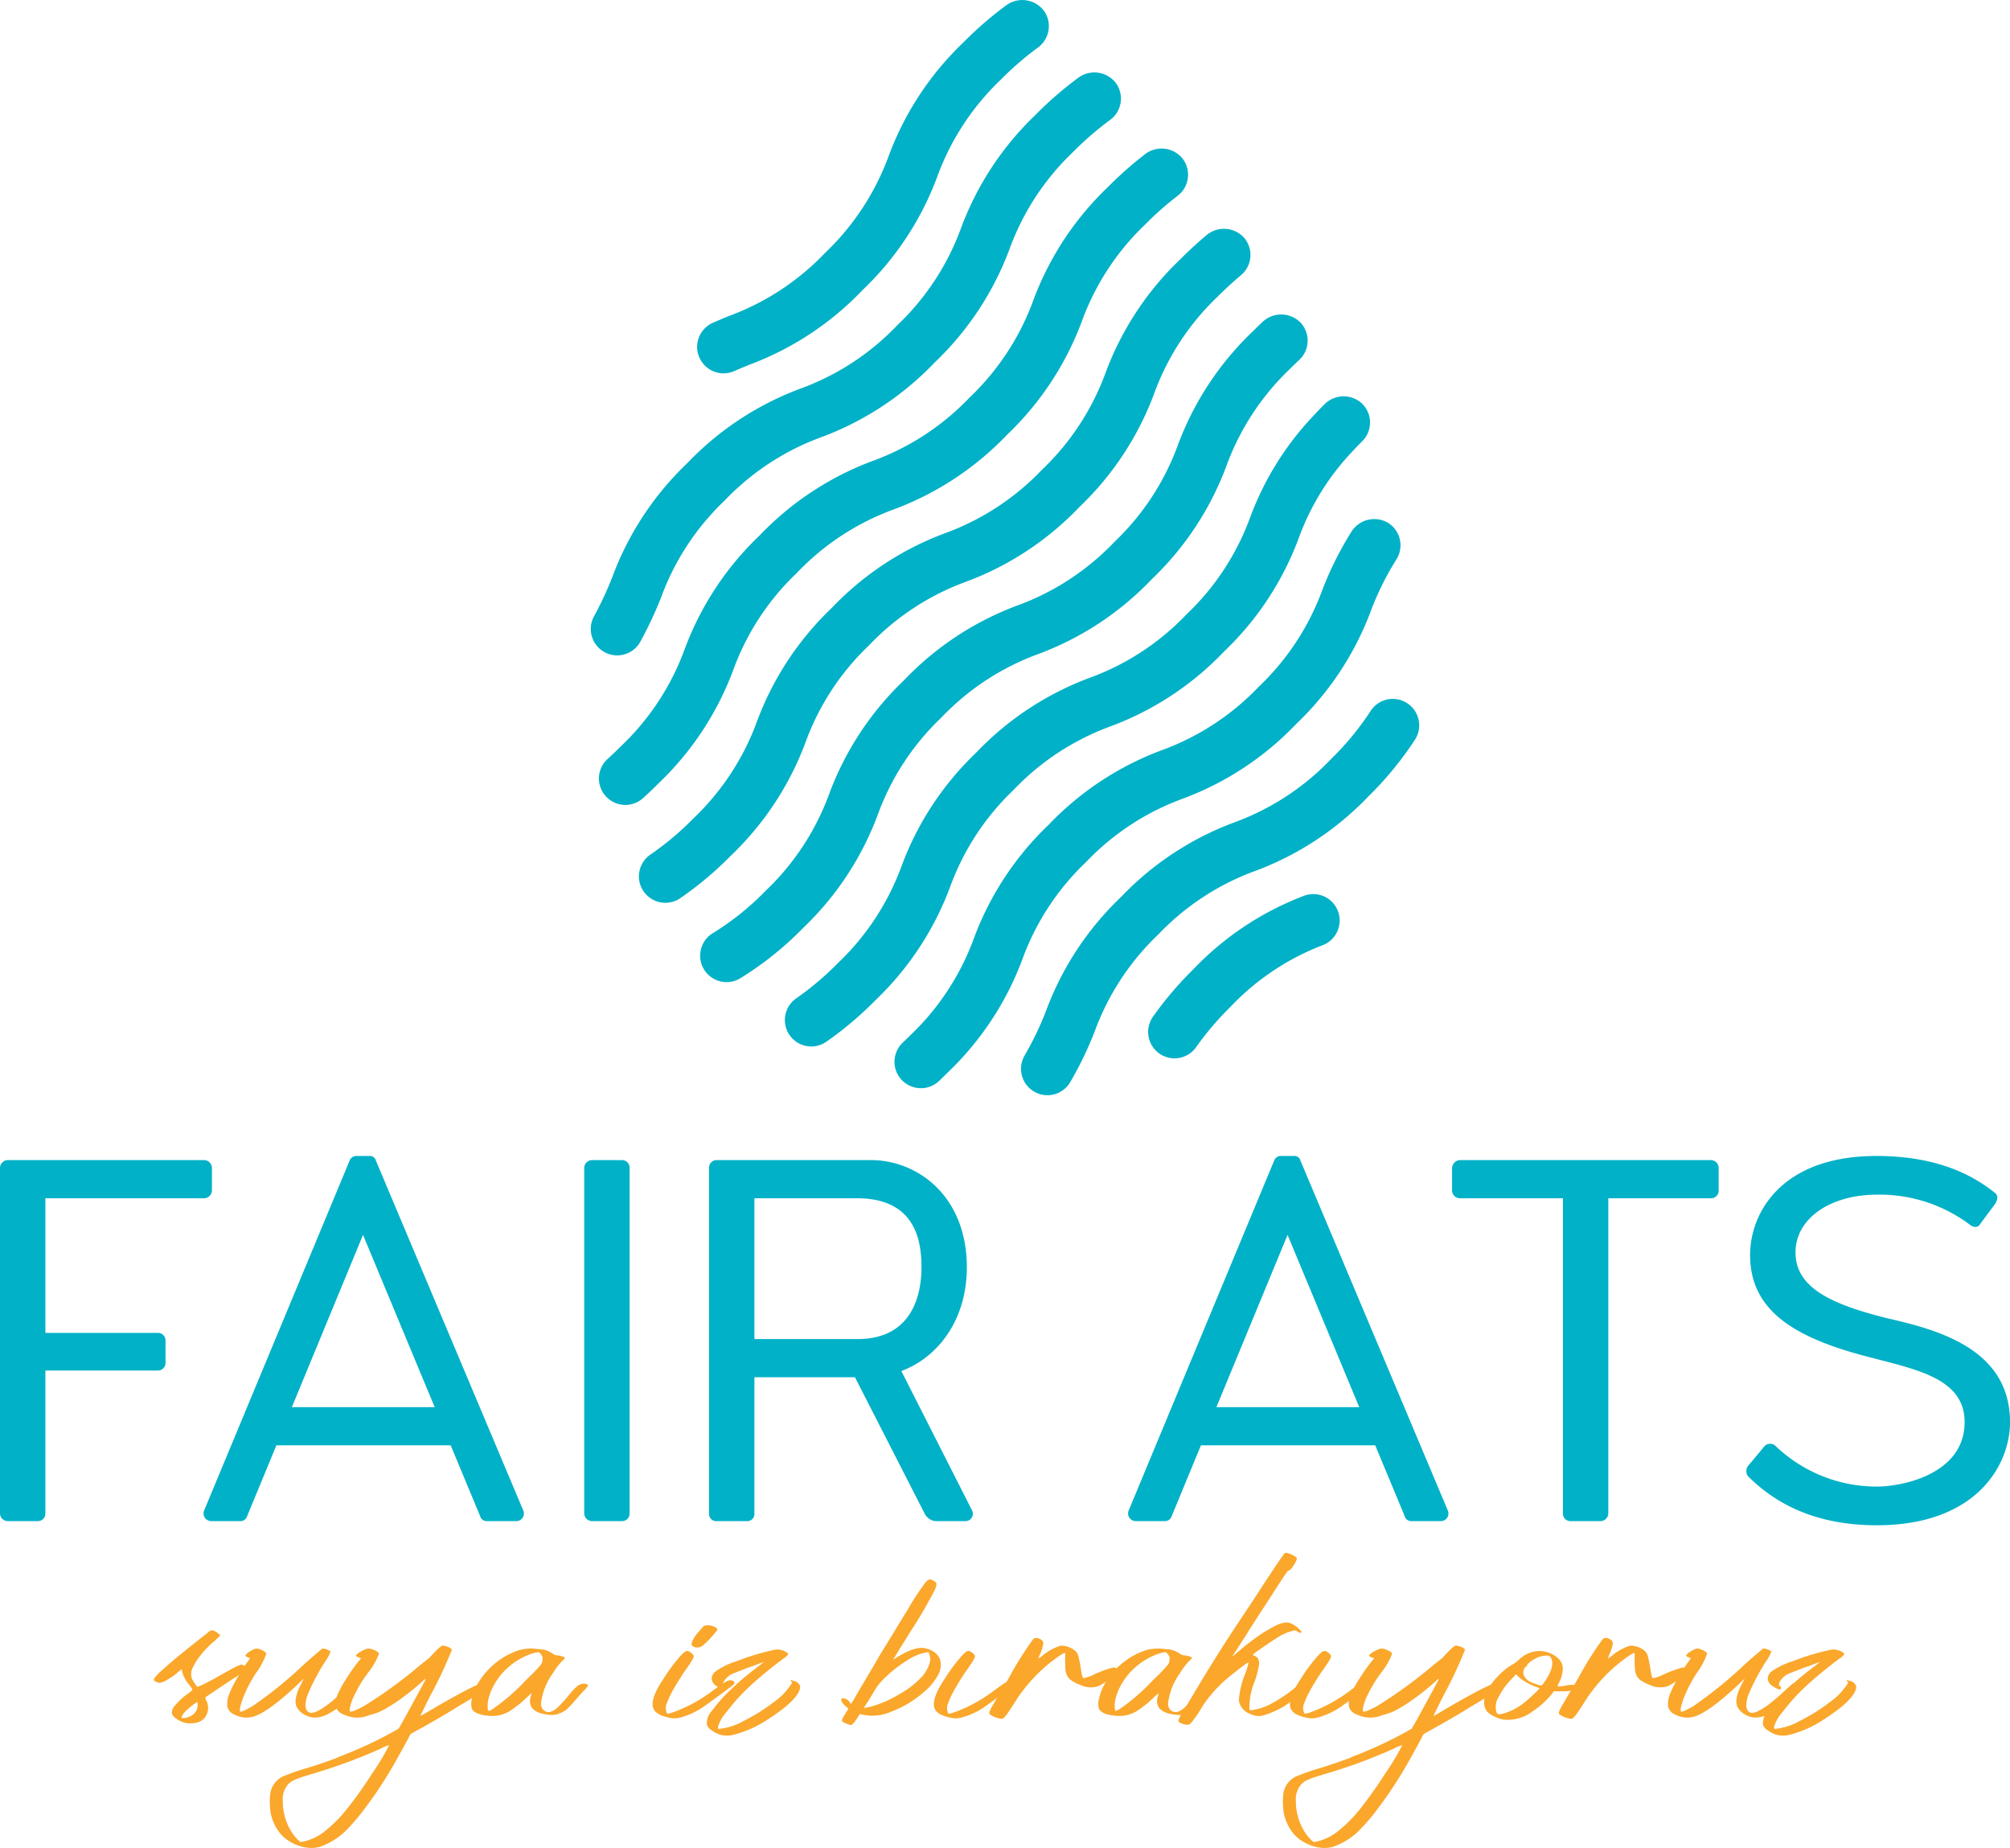 <svg xmlns="http://www.w3.org/2000/svg" width="240.155" height="220.747" viewBox="0 0 240.155 220.747"><g transform="translate(4546.451 -6800.77)"><g transform="translate(-4562 6764)"><path d="M0,0V2.711a.948.948,0,0,1-.924.924H-19.9v16.08H-6.47a.9.9,0,0,1,.924.863V23.35a.9.9,0,0,1-.924.863H-19.9V41.278a.9.9,0,0,1-.862.924H-24.4a.948.948,0,0,1-.924-.924V0A.948.948,0,0,1-24.4-.924H-.924A.948.948,0,0,1,0,0" transform="translate(40.87 176.272)" fill="#00b1c7"/><path d="M0,0-8.563-20.576-17.065,0ZM9.736,13.616H6.224a.8.8,0,0,1-.8-.616L1.911,4.561H-18.913l-3.511,8.5a.818.818,0,0,1-.8.553h-3.511a.917.917,0,0,1-.8-1.293l17.372-41.772a.851.851,0,0,1,.8-.553h1.6a.723.723,0,0,1,.739.553L10.6,12.384a.909.909,0,0,1-.861,1.232" transform="translate(67.485 204.858)" fill="#00b1c7"/><path d="M0,0V-41.278A.948.948,0,0,1,.924-42.2H4.559a.9.9,0,0,1,.863.924V0a.9.9,0,0,1-.863.924H.924A.948.948,0,0,1,0,0" transform="translate(85.352 217.55)" fill="#00b1c7"/><path d="M0,0C6.223,0,7.639-4.806,7.639-8.565c0-2.832-.493-8.255-7.7-8.255H-12.321V0ZM12.877,21.747H9.3a1.644,1.644,0,0,1-1.292-.924L-.308,4.559H-12.321V20.886a.842.842,0,0,1-.864.861H-16.82a.857.857,0,0,1-.924-.861V-20.455a.907.907,0,0,1,.924-.924H1.724c5.483.061,11.337,4.312,11.337,12.814,0,6.223-3.388,10.721-7.825,12.384l8.441,16.636a.879.879,0,0,1-.8,1.292" transform="translate(118.006 196.727)" fill="#00b1c7"/><path d="M0,0-8.563-20.576-17.065,0ZM9.736,13.616H6.223a.8.8,0,0,1-.8-.616L1.911,4.561H-18.913l-3.511,8.5a.818.818,0,0,1-.8.553h-3.511a.917.917,0,0,1-.8-1.293l17.372-41.772a.851.851,0,0,1,.8-.553h1.6a.723.723,0,0,1,.739.553L10.6,12.384a.909.909,0,0,1-.861,1.232" transform="translate(177.95 204.858)" fill="#00b1c7"/><path d="M0,0V2.65a.9.9,0,0,1-.863.924H-13.185V41.217a.947.947,0,0,1-.925.924h-3.635a.894.894,0,0,1-.862-.924V3.574H-30.928a.948.948,0,0,1-.926-.924V0a1,1,0,0,1,.926-.985H-.863A.953.953,0,0,1,0,0" transform="translate(220.895 176.333)" fill="#00b1c7"/><path d="M0,0A1.015,1.015,0,0,1,0-1.232L1.848-3.451A.951.951,0,0,1,3.2-3.7,17.478,17.478,0,0,0,15.4,1.232c3.019,0,10.474-1.479,10.474-7.7,0-5.112-5.483-6.222-11.15-7.7C5.73-16.451.245-19.654.245-26.43c0-5.053,3.759-11.829,15.1-11.829,7.516,0,11.706,2.464,14.109,4.373.492.37.369.863.061,1.355l-1.785,2.4c-.187.371-.679.493-1.171.124a18,18,0,0,0-11.09-3.635c-5.73,0-9.8,2.9-9.8,6.9,0,4.188,4.191,6.16,10.782,7.823C22-17.62,31.3-15.525,31.3-6.47c0,5.175-4.067,12.322-15.9,12.322C9.365,5.852,4.127,4.127,0,0" transform="translate(224.407 213.115)" fill="#00b1c7"/><path d="M0,0A36.067,36.067,0,0,0,8.943-13.591a30.322,30.322,0,0,1,7.574-11.54,30.306,30.306,0,0,1,11.546-7.576,36.077,36.077,0,0,0,13.586-8.942,36.077,36.077,0,0,0,8.944-13.592,30.329,30.329,0,0,1,7.576-11.543,37.983,37.983,0,0,1,3.855-3.405,3.162,3.162,0,0,0,.6-4.422,3.228,3.228,0,0,0-4.422-.6,44.212,44.212,0,0,0-4.5,3.969,36.077,36.077,0,0,0-8.944,13.592,30.319,30.319,0,0,1-7.576,11.542A30.332,30.332,0,0,1,25.64-38.534a36.068,36.068,0,0,0-13.585,8.941A36.082,36.082,0,0,0,3.113-16.006,30.3,30.3,0,0,1-4.463-4.462c-.543.545-1.089,1.064-1.621,1.544A3.14,3.14,0,0,0-7.118-.736a3.138,3.138,0,0,0,.812,2.275,3.154,3.154,0,0,0,2.34,1.039,3.148,3.148,0,0,0,2.115-.815C-1.24,1.211-.618.618,0,0" transform="translate(94.233 130.343)" fill="#00b1c7"/><path d="M0,0A30.293,30.293,0,0,1,7.575-11.541a30.316,30.316,0,0,1,11.544-7.577,36.032,36.032,0,0,0,13.587-8.941A36.073,36.073,0,0,0,41.651-41.65a30.319,30.319,0,0,1,7.576-11.545c.947-.945,1.881-1.8,2.777-2.547a3.159,3.159,0,0,0,.409-4.443,3.244,3.244,0,0,0-4.443-.41c-1.047.871-2.125,1.859-3.205,2.938a36.1,36.1,0,0,0-8.943,13.59,30.311,30.311,0,0,1-7.577,11.546A30.353,30.353,0,0,1,16.7-24.945,36.015,36.015,0,0,0,3.114-16,36.074,36.074,0,0,0-5.829-2.416,30.312,30.312,0,0,1-13.4,9.127a34.922,34.922,0,0,1-5.133,4.323,3.135,3.135,0,0,0-1.331,2.014,3.129,3.129,0,0,0,.483,2.366,3.15,3.15,0,0,0,2.616,1.39A3.133,3.133,0,0,0-15,18.679a41.273,41.273,0,0,0,6.062-5.09A36.076,36.076,0,0,0,0,0" transform="translate(111.812 125.391)" fill="#00b1c7"/><path d="M0,0A3.157,3.157,0,0,0,1.546.407,3.162,3.162,0,0,0,4.3-1.2,46.877,46.877,0,0,0,6.8-6.534a30.314,30.314,0,0,1,7.574-11.544,30.335,30.335,0,0,1,11.545-7.575A36.066,36.066,0,0,0,39.5-34.6a36.091,36.091,0,0,0,8.944-13.588A30.282,30.282,0,0,1,56.023-59.73a36.54,36.54,0,0,1,4.408-3.817,3.159,3.159,0,0,0,.707-4.406,3.24,3.24,0,0,0-4.406-.707,42.735,42.735,0,0,0-5.171,4.469A36.054,36.054,0,0,0,42.617-50.6,30.311,30.311,0,0,1,35.04-39.057,30.306,30.306,0,0,1,23.5-31.482,36.084,36.084,0,0,0,9.908-22.54,36.068,36.068,0,0,0,.962-8.94,41.176,41.176,0,0,1-1.2-4.3,3.161,3.161,0,0,0,0,0" transform="translate(87.743 114.652)" fill="#00b1c7"/><path d="M0,0A3.142,3.142,0,0,0,1.262-.264C1.832-.513,2.4-.748,3.02-1.006A36.082,36.082,0,0,0,16.606-9.947,36.073,36.073,0,0,0,25.55-23.538a30.328,30.328,0,0,1,7.576-11.544,36.526,36.526,0,0,1,4.434-3.835,3.159,3.159,0,0,0,.711-4.4,3.243,3.243,0,0,0-4.406-.71,42.6,42.6,0,0,0-5.2,4.488,36.059,36.059,0,0,0-8.943,13.589,30.347,30.347,0,0,1-7.577,11.546A30.314,30.314,0,0,1,.6-6.834c-.619.256-1.238.515-1.863.788A3.136,3.136,0,0,0-2.939-4.307a3.129,3.129,0,0,0,.047,2.414A3.156,3.156,0,0,0,0,0" transform="translate(102.001 81.367)" fill="#00b1c7"/><path d="M0,0A30.313,30.313,0,0,1,11.546-7.576a36.077,36.077,0,0,0,13.586-8.942,36.053,36.053,0,0,0,8.943-13.59,34.463,34.463,0,0,1,3-6.028,3.159,3.159,0,0,0-.926-4.365,3.23,3.23,0,0,0-4.365.926,40.152,40.152,0,0,0-3.538,7.053A30.319,30.319,0,0,1,20.67-20.98,30.314,30.314,0,0,1,9.127-13.4,36.058,36.058,0,0,0-4.462-4.462,36.063,36.063,0,0,0-13.4,9.126a30.317,30.317,0,0,1-7.576,11.543q-.464.465-.912.888a3.137,3.137,0,0,0-.985,2.2,3.136,3.136,0,0,0,.862,2.257A3.172,3.172,0,0,0-19.722,27a3.139,3.139,0,0,0,2.168-.863q.51-.483,1.037-1.01A36.084,36.084,0,0,0-7.574,11.543,30.28,30.28,0,0,1,0,0" transform="translate(145.298 139.76)" fill="#00b1c7"/><path d="M0,0A3.132,3.132,0,0,0-1.384-1.979a3.149,3.149,0,0,0-1.693-.5A3.147,3.147,0,0,0-5.741-1.016a33.813,33.813,0,0,1-4.694,5.7,30.333,30.333,0,0,1-11.543,7.575A36.059,36.059,0,0,0-35.566,21.2,36.066,36.066,0,0,0-44.51,34.79a37.451,37.451,0,0,1-2.537,5.289,3.16,3.16,0,0,0,1.075,4.331,3.169,3.169,0,0,0,1.626.452,3.136,3.136,0,0,0,2.706-1.527A43.077,43.077,0,0,0-38.68,37.2,30.319,30.319,0,0,1-31.1,25.662a30.317,30.317,0,0,1,11.549-7.578A36.081,36.081,0,0,0-5.973,9.145,40.11,40.11,0,0,0-.421,2.378,3.131,3.131,0,0,0,0,0" transform="translate(185.04 122.735)" fill="#00b1c7"/><path d="M0,0A3.147,3.147,0,0,0-1.212.242,35.889,35.889,0,0,0-14.354,9a41.853,41.853,0,0,0-4.815,5.66,3.16,3.16,0,0,0,.785,4.393,3.139,3.139,0,0,0,1.8.567,3.158,3.158,0,0,0,2.591-1.351,35.7,35.7,0,0,1,4.1-4.807,29.827,29.827,0,0,1,11.1-7.393,3.159,3.159,0,0,0,1.7-4.125A3.147,3.147,0,0,0,0,0" transform="translate(172.464 143.573)" fill="#00b1c7"/><path d="M0,0A30.328,30.328,0,0,1,11.544-7.575a36.076,36.076,0,0,0,13.589-8.943,36.076,36.076,0,0,0,8.943-13.589A29.794,29.794,0,0,1,40.354-40.3q.6-.657,1.3-1.352a3.131,3.131,0,0,0,.925-2.23,3.133,3.133,0,0,0-.923-2.231,3.233,3.233,0,0,0-4.462,0q-.792.79-1.481,1.539a35.59,35.59,0,0,0-7.464,12.05A30.289,30.289,0,0,1,20.67-20.98,30.3,30.3,0,0,1,9.127-13.4,36.081,36.081,0,0,0-4.462-4.462,36.074,36.074,0,0,0-13.4,9.126a30.309,30.309,0,0,1-7.575,11.543,35.3,35.3,0,0,1-4.987,4.225,3.157,3.157,0,0,0-.822,4.386,3.155,3.155,0,0,0,2.606,1.372A3.136,3.136,0,0,0-22.4,30.1a41.4,41.4,0,0,0,5.885-4.969A36.068,36.068,0,0,0-7.574,11.542,30.317,30.317,0,0,1,0,0" transform="translate(136.66 131.122)" fill="#00b1c7"/><path d="M0,0A30.3,30.3,0,0,1,7.575-11.543a30.313,30.313,0,0,1,11.546-7.576,36.07,36.07,0,0,0,13.586-8.942,36.08,36.08,0,0,0,8.945-13.592,30.312,30.312,0,0,1,7.576-11.542c.378-.378.746-.734,1.107-1.072a3.134,3.134,0,0,0,1-2.2,3.133,3.133,0,0,0-.85-2.26,3.243,3.243,0,0,0-4.458-.147q-.615.574-1.258,1.216a36.091,36.091,0,0,0-8.944,13.59,30.314,30.314,0,0,1-7.577,11.545A30.335,30.335,0,0,1,16.7-24.946,36.045,36.045,0,0,0,3.114-16,36.084,36.084,0,0,0-5.829-2.417,30.28,30.28,0,0,1-13.4,9.126a32.482,32.482,0,0,1-6.31,5.072,3.135,3.135,0,0,0-1.439,1.939,3.132,3.132,0,0,0,.353,2.388A3.171,3.171,0,0,0-18.09,20.06a3.155,3.155,0,0,0,1.619-.448,39.209,39.209,0,0,0,7.53-6.024A36.066,36.066,0,0,0,0,0" transform="translate(120.448 134.029)" fill="#00b1c7"/><path d="M0,0A1.634,1.634,0,0,0,.872-.775a1.778,1.778,0,0,0,.1-1A9.758,9.758,0,0,0-.418-.678Q-.9-.193-.9.063c0,.066.01.1.033.1h.29A1.678,1.678,0,0,0,0,0M6.683-5.488a.064.064,0,0,1-.017.048l-.048.049a.206.206,0,0,1-.081.048.778.778,0,0,0-.145.081c-.064.044-.135.086-.209.128s-.178.11-.306.195-.271.173-.42.259Q1.9-2.324,1.906-2.292a1.848,1.848,0,0,0,.161.42A1.937,1.937,0,0,1,2.147-.42,1.691,1.691,0,0,1,1.1.646,2.615,2.615,0,0,1,.26.792,2.675,2.675,0,0,1-.58.709,3.084,3.084,0,0,1-1.564.226a1.211,1.211,0,0,1-.5-.581,1.159,1.159,0,0,1,.354-.969A8.017,8.017,0,0,1-.032-2.841c.281-.216.42-.344.42-.387a3.274,3.274,0,0,0-.451-.645A4.151,4.151,0,0,1-.838-5.326L-.9-5.682l-.29.225a1.612,1.612,0,0,0-.323.292,10.562,10.562,0,0,1-1.1.743,2.454,2.454,0,0,1-.937.386,1.126,1.126,0,0,1-.372-.129.758.758,0,0,1-.306-.194c-.042-.106.118-.355.485-.741q.29-.291,1.776-1.583,1.548-1.288,4.1-3.291a1.606,1.606,0,0,1,.515-.357,1.407,1.407,0,0,1,.84.42l.226.163-.1.129a12.753,12.753,0,0,1-.969.9A11.428,11.428,0,0,0,1.292-7.264,6.979,6.979,0,0,0,.323-5.649a1.7,1.7,0,0,0,0,1.13c.021.044.065.118.131.225s.133.222.209.34a2.551,2.551,0,0,0,.209.29c.065.076.1.114.1.114.021,0,.241-.1.671-.292.174-.086.393-.2.663-.338s.539-.285.807-.436.548-.307.84-.469.549-.306.774-.435.431-.243.613-.34a3.485,3.485,0,0,1,.371-.177L6.1-6.2a.485.485,0,0,1,.515.178.477.477,0,0,1,.065.532" transform="translate(38.162 241.836)" fill="#faa72b"/><path d="M0,0A2.884,2.884,0,0,1-1.421-.614a2.461,2.461,0,0,1-.548-.678,1.783,1.783,0,0,1-.081-.984,4.9,4.9,0,0,1,.566-1.6l.386-.775L-1.775-4Q-5.329-.647-7.133-.1a3.053,3.053,0,0,1-2.26-.258,1.387,1.387,0,0,1-.824-.871,2.912,2.912,0,0,1,.211-1.584,13.206,13.206,0,0,1,.967-1.935,19.987,19.987,0,0,1,1.358-2.1l.16-.226-.226-.1a1.47,1.47,0,0,1-.306-.163c-.055-.042-.006-.139.144-.289a2.284,2.284,0,0,1,.645-.42,1.3,1.3,0,0,1,.549-.194,1.459,1.459,0,0,1,.549.162c.389.171.583.334.583.484A8.95,8.95,0,0,1-6.778-5.36a15.64,15.64,0,0,0-1.647,3.2Q-8.876-.84-8.684-.711q.162.1,1.454-.646A49.417,49.417,0,0,0-1.129-6.3Q-.2-7.134.452-7.684L1.1-8.232h.226a1.967,1.967,0,0,1,.468.162.826.826,0,0,1,.306.192,4.46,4.46,0,0,1-.612,1.132A26.557,26.557,0,0,0-.549-2.938,3.889,3.889,0,0,0-.887-1.6a1.158,1.158,0,0,0,.178.79.712.712,0,0,0,.483.259A1.875,1.875,0,0,0,.532-.775a6.352,6.352,0,0,0,.905-.534c.29-.2.619-.456.984-.758s.661-.559.889-.774.483-.452.775-.709.445-.4.466-.421a.46.46,0,0,1,.517-.065c.15.065.226.141.226.226A2.645,2.645,0,0,1,4.31-2.227,10.119,10.119,0,0,1,2.05-.566,3.432,3.432,0,0,1,0,0" transform="translate(52.946 241.934)" fill="#faa72b"/><path d="M0,0A28.718,28.718,0,0,0,2.035-3.388a5.094,5.094,0,0,0-1,.418A63.609,63.609,0,0,1-6.875-.032c-.581.171-1.039.313-1.372.42S-8.866.6-9.1.694a3.219,3.219,0,0,0-.549.275,2.21,2.21,0,0,0-.355.291,2.649,2.649,0,0,0-.677,2A6.822,6.822,0,0,0-9.554,7.1a5.5,5.5,0,0,0,.6.741c.225.236.382.355.468.355.085-.021.237-.053.452-.1a6.251,6.251,0,0,0,2.4-1.212A16.12,16.12,0,0,0-3.016,4.245,49.426,49.426,0,0,0,0,0M1.389-7.618a6.926,6.926,0,0,1-1.71.646A4.821,4.821,0,0,1-.9-6.778a3.663,3.663,0,0,1-2.485-.258,1.458,1.458,0,0,1-.937-.871A2.672,2.672,0,0,1-4.1-9.49a13.512,13.512,0,0,1,1.083-1.936,20.2,20.2,0,0,1,1.5-2.1l.192-.226-.257-.1a1.379,1.379,0,0,1-.338-.163c-.055-.042,0-.139.178-.289a2.661,2.661,0,0,1,.709-.42,1.49,1.49,0,0,1,.6-.194,1.983,1.983,0,0,1,.629.162c.41.171.614.334.614.484A8.7,8.7,0,0,1-.483-12.04,15.9,15.9,0,0,0-2.356-8.845Q-2.84-7.52-2.613-7.392q.193.1,1.612-.646A54.193,54.193,0,0,0,5.78-12.976c.3-.236.646-.506,1.032-.808q1.323-1.482,1.615-1.484a1.779,1.779,0,0,1,.692.177c.27.119.4.233.4.34a52.111,52.111,0,0,1-2.55,5.423Q5.746-6.909,5.763-6.875t1.7-.969q3.261-1.9,4.9-2.647a6.506,6.506,0,0,1,1.358-.515.985.985,0,0,1,.386.129c.173.086.264.15.274.194s-.063.129-.225.257-.463.334-.9.613-1.011.631-1.712,1.049-1.6.964-2.693,1.631Q7-6.036,5.165-5.034l-.58.323L4.262-4.1Q3.875-3.355,3.2-2.162A50.47,50.47,0,0,1-1.032,4.391a23.8,23.8,0,0,1-1.807,2.13A8.3,8.3,0,0,1-6.3,8.781,3.943,3.943,0,0,1-8.1,8.813a5.3,5.3,0,0,1-2.661-1.389,5.5,5.5,0,0,1-1.372-2.742c-.022-.152-.045-.35-.066-.6s-.032-.49-.032-.727.011-.468.032-.694a4.965,4.965,0,0,1,.066-.5A2.736,2.736,0,0,1-10.651.355a28.835,28.835,0,0,1,2.872-1q2.068-.646,3.068-1.032c.063-.021.183-.066.354-.129A1.927,1.927,0,0,0-4-1.969,50.562,50.562,0,0,0,2.552-5l.612-.354.389-.678c.344-.6.57-1.011.677-1.229.171-.3.355-.633.549-1q1.611-2.935,1.613-3c0-.063-.129.023-.387.26A25.543,25.543,0,0,1,3.633-9.07,18.639,18.639,0,0,1,1.389-7.618" transform="translate(60.016 248.614)" fill="#faa72b"/><path d="M0,0A24.046,24.046,0,0,0,4-3.453c.517-.5.876-.851,1.081-1.066s.388-.414.549-.6A1.881,1.881,0,0,0,5.923-5.5,1.364,1.364,0,0,0,6-5.811a.824.824,0,0,0-.194-.807l-.226-.225-.257.031a5.358,5.358,0,0,0-.969.292A8.036,8.036,0,0,0,3.2-5.955a6.867,6.867,0,0,0-1.034.726A7.627,7.627,0,0,0,.5-3.373,6.975,6.975,0,0,0-.452-1.2a3.467,3.467,0,0,0-.082.9c.011.323.059.485.146.485A2.842,2.842,0,0,0,0,0M11.4-2.97c.107.044.031.215-.226.517l-.195.194c-.194.192-.42.442-.677.741s-.462.539-.614.712-.334.365-.549.58a2.882,2.882,0,0,1-.612.484,4.2,4.2,0,0,1-.678.291,2.3,2.3,0,0,1-.823.112A5.133,5.133,0,0,1,6.035.517,2.366,2.366,0,0,1,4.777-.16a1.524,1.524,0,0,1-.194-1.261c.065-.257.107-.42.128-.483s-.16.087-.548.452A13.185,13.185,0,0,1,2.356.032,3.979,3.979,0,0,1-.26.775Q-2.1.645-2.421-.1A2.283,2.283,0,0,1-2.39-1.355,6.356,6.356,0,0,1-1.775-2.97a9.091,9.091,0,0,1,2.9-3.1A8.593,8.593,0,0,1,3.291-7.1a5.887,5.887,0,0,1,2.277-.1,3.031,3.031,0,0,1,1.824.646,1.066,1.066,0,0,0,.418.1,2.446,2.446,0,0,1,.6.129c.183.063.274.122.274.177s-.108.177-.323.372a7.823,7.823,0,0,0-1.1,1.452A7.671,7.671,0,0,0,5.843-.743,1.048,1.048,0,0,0,6.1.032a.913.913,0,0,0,.469.274.882.882,0,0,0,.5-.048A2.106,2.106,0,0,0,7.6-.049a4.392,4.392,0,0,0,.532-.483q.259-.276.534-.583c.182-.2.359-.413.532-.629s.34-.407.5-.58a5.554,5.554,0,0,1,.469-.452A.887.887,0,0,1,10.588-3a.955.955,0,0,1,.807.032" transform="translate(74.349 240.965)" fill="#faa72b"/><path d="M0,0C-.279-.087-.418-.226-.418-.42A3.155,3.155,0,0,1,.388-1.775a7.038,7.038,0,0,1,.661-.76.915.915,0,0,1,.469-.08,1.786,1.786,0,0,1,1.1.354c.066.066.066.152,0,.26a8.559,8.559,0,0,1-.677.806,7.512,7.512,0,0,1-.84.84A1.193,1.193,0,0,1,.291.032,2.031,2.031,0,0,1,0,0M-3.033,8.425q-1.584-.324-1.9-1.033-.552-1.1,1.226-3.713A18.318,18.318,0,0,1-2.033,1.387,6.921,6.921,0,0,1-1.275.58.62.62,0,0,1-.806.452c.042.021.118.063.226.128A1.414,1.414,0,0,1-.274.838c.1.11.135.194.114.26a.521.521,0,0,1-.066.226c-.042.086-.1.194-.177.322s-.15.247-.226.355-.177.258-.306.452a5.519,5.519,0,0,1-.355.483q-.841,1.291-1.163,1.873a12.316,12.316,0,0,0-.935,1.937,1.452,1.452,0,0,0,0,1.064c.042.087.091.131.144.131a4.025,4.025,0,0,0,.6-.162A17.906,17.906,0,0,0,2.1,5.2c.583-.431.99-.722,1.227-.872a4.715,4.715,0,0,1,.662-.354A.912.912,0,0,1,4.519,4c.15.087.216.173.2.258a.42.42,0,0,1-.1.194q-.1.1-1.518,1.146T1.163,7A8.793,8.793,0,0,1-1.872,8.425a2.645,2.645,0,0,1-1.161,0" transform="translate(98.588 233.541)" fill="#faa72b"/><path d="M0,0A3.808,3.808,0,0,1-1.049-.532a1.409,1.409,0,0,1-.566-.661,2.154,2.154,0,0,1,.581-1.646A18.409,18.409,0,0,1,.935-5.1,33.874,33.874,0,0,1,4.614-8.23l.034-.032H4.68L4.711-8.3l.066-.063.452-.355-.066.032H5.132a.891.891,0,0,1-.243.1q-.21.063-.581.209c-.247.1-.479.177-.694.243q-1.969.741-2.356.935a2.37,2.37,0,0,0-.84.808,1.239,1.239,0,0,0-.095.258.483.483,0,0,0-.017.209c.011.055.028.082.049.082a.16.16,0,0,1,.08.032.231.231,0,0,1,.08.1.266.266,0,0,1,.034.1q0,.45-.937-.162A1.2,1.2,0,0,1-1.034-6.6a1.12,1.12,0,0,1,.4-.935A9.114,9.114,0,0,1,2-8.811,28.426,28.426,0,0,1,6.229-10.1a2,2,0,0,1,1.744.292c.107.084.139.166.1.24a2.649,2.649,0,0,1-.549.469A49.385,49.385,0,0,0,3.5-5.792,23.647,23.647,0,0,0,.775-2.776,4.563,4.563,0,0,0-.291-.935a.561.561,0,0,0,.017.194c.01.021.048.032.111.032a7.332,7.332,0,0,0,2.922-.935,21.481,21.481,0,0,0,3.55-2.213A7.66,7.66,0,0,0,8.425-6l.16-.258-.129-.1c-.129-.173-.053-.205.226-.1a1.082,1.082,0,0,1,.808.549.792.792,0,0,1,0,.452Q9.07-4.065,6-2.064A13.831,13.831,0,0,1,1.581,0,3.2,3.2,0,0,1,0,0" transform="translate(101.623 243.998)" fill="#faa72b"/><path d="M0,0A4.852,4.852,0,0,0,.68-1.26a1.725,1.725,0,0,0,0-1.227L.614-2.712l-.257.031a6.259,6.259,0,0,0-2.39,1A15.147,15.147,0,0,0-4.906.644a5.538,5.538,0,0,0-.935,1.228c-.238.387-.506.828-.808,1.324A8.013,8.013,0,0,0-7.1,3.9c0,.066.27.032.808-.1A13.549,13.549,0,0,0-2.776,2.242,10.307,10.307,0,0,0,0,0M1.969-1.841A2.467,2.467,0,0,1,1.744,0,6.733,6.733,0,0,1,.065,2.033,12.728,12.728,0,0,1-3.873,4.405a5.527,5.527,0,0,1-3.454.34,2.468,2.468,0,0,0-.289-.065Q-8.423,6-8.682,6a1.672,1.672,0,0,1-.355-.1c-.43-.15-.667-.291-.711-.42-.042-.086.129-.43.517-1.032l.258-.388-.323-.29q-.741-.676-.452-.937a.344.344,0,0,1,.291,0,1.057,1.057,0,0,1,.646.452c.064.131.108.194.129.194a4.954,4.954,0,0,0,.452-.709q.516-.906,1.84-3.133.484-.8,1.193-2.033.681-1.095,2.778-4.551c.386-.6.688-1.1.9-1.486.258-.428.532-.859.824-1.289s.548-.8.774-1.1a2.16,2.16,0,0,1,.467-.517c.173-.108.42-.053.743.16.173.11.259.228.259.357a1.966,1.966,0,0,1-.194.646,53.431,53.431,0,0,1-2.809,4.84Q-2.9-3.036-3.614-1.841c-.023.021-.01.021.032,0l.065-.031Q-1.066-3.487.228-3.164a2.736,2.736,0,0,1,1.355.709,2.123,2.123,0,0,1,.386.614" transform="translate(125.896 236.834)" fill="#faa72b"/><path d="M0,0Q-1.582-.323-1.9-1.032q-.55-1.1,1.226-3.713A18.233,18.233,0,0,1,1-7.038a6.993,6.993,0,0,1,.757-.806.617.617,0,0,1,.469-.129c.042.021.118.064.226.129a1.385,1.385,0,0,1,.306.257c.1.11.135.195.114.26a.507.507,0,0,1-.066.226c-.042.087-.1.194-.177.323s-.15.247-.226.355-.177.257-.306.451a5.617,5.617,0,0,1-.354.484C1.182-4.627.8-4,.58-3.616A12.366,12.366,0,0,0-.355-1.678a1.452,1.452,0,0,0,0,1.064c.043.086.091.131.144.131a3.925,3.925,0,0,0,.6-.163A17.9,17.9,0,0,0,5.132-3.228q.873-.645,1.226-.871a4.64,4.64,0,0,1,.663-.355.914.914,0,0,1,.532.032c.15.086.215.173.194.257a.406.406,0,0,1-.1.194q-.1.1-1.518,1.147T4.2-1.421A8.793,8.793,0,0,1,1.161,0,2.615,2.615,0,0,1,0,0" transform="translate(129.158 241.965)" fill="#faa72b"/><path d="M0,0A2.866,2.866,0,0,1-.969-.452c-.086-.084-.059-.274.08-.563s.608-1.094,1.4-2.407Q1-4.26,1.321-4.809A38.641,38.641,0,0,1,4.2-9.393a.571.571,0,0,1,.71-.1c.344.131.517.323.517.583A4.822,4.822,0,0,1,5-7.553a2.111,2.111,0,0,0-.146.435,2.217,2.217,0,0,0,.435-.306,6.475,6.475,0,0,1,2.132-1.2,1.351,1.351,0,0,1,.646.034,2.658,2.658,0,0,1,1.161.549,1.25,1.25,0,0,1,.371.6,15,15,0,0,1,.306,1.469c.108.8.216,1.2.323,1.2A3.831,3.831,0,0,0,11.4-5.163a14.5,14.5,0,0,1,2.355-.872,1.4,1.4,0,0,1,.775.258l.129.128-.289.26c-.174.15-.566.435-1.18.855a8.133,8.133,0,0,1-1.178.726,2.974,2.974,0,0,1-2.2-.163,5.176,5.176,0,0,1-1-.5,1.584,1.584,0,0,1-.532-.58,2.058,2.058,0,0,1-.209-.824c-.023-.323-.034-.73-.034-1.226.021-.431.011-.656-.032-.678s-.247.087-.614.323a18.622,18.622,0,0,0-4.26,4A13.833,13.833,0,0,0,2.29-2.29c-.15.236-.375.584-.677,1.049s-.5.747-.581.855C.775-.063.591.1.483.1A2.233,2.233,0,0,1,0,0" transform="translate(134.775 241.997)" fill="#faa72b"/><path d="M0,0A24.046,24.046,0,0,0,4-3.453c.517-.5.876-.851,1.081-1.066s.388-.414.549-.6A1.881,1.881,0,0,0,5.923-5.5,1.364,1.364,0,0,0,6-5.811a.824.824,0,0,0-.194-.807l-.226-.225-.257.031a5.358,5.358,0,0,0-.969.292A8.036,8.036,0,0,0,3.2-5.955a6.867,6.867,0,0,0-1.034.726A7.627,7.627,0,0,0,.5-3.373,6.975,6.975,0,0,0-.452-1.2a3.467,3.467,0,0,0-.082.9c.011.323.059.485.146.485A2.842,2.842,0,0,0,0,0M11.4-2.97c.107.044.031.215-.226.517l-.195.194c-.194.192-.42.442-.677.741s-.462.539-.614.712-.334.365-.549.58a2.882,2.882,0,0,1-.612.484,4.2,4.2,0,0,1-.678.291,2.3,2.3,0,0,1-.823.112A5.133,5.133,0,0,1,6.035.517,2.366,2.366,0,0,1,4.777-.16a1.524,1.524,0,0,1-.194-1.261c.065-.257.107-.42.128-.483s-.16.087-.548.452A13.185,13.185,0,0,1,2.356.032,3.979,3.979,0,0,1-.26.775Q-2.1.645-2.421-.1A2.283,2.283,0,0,1-2.39-1.355,6.356,6.356,0,0,1-1.775-2.97a9.091,9.091,0,0,1,2.9-3.1A8.593,8.593,0,0,1,3.291-7.1a5.887,5.887,0,0,1,2.277-.1,3.029,3.029,0,0,1,1.824.646,1.066,1.066,0,0,0,.418.1,2.446,2.446,0,0,1,.6.129c.183.063.274.122.274.177s-.108.177-.323.372a7.823,7.823,0,0,0-1.1,1.452A7.671,7.671,0,0,0,5.843-.743,1.048,1.048,0,0,0,6.1.032a.913.913,0,0,0,.469.274.882.882,0,0,0,.5-.048A2.106,2.106,0,0,0,7.6-.049a4.392,4.392,0,0,0,.532-.483q.259-.276.534-.583c.182-.2.359-.413.532-.629s.34-.407.5-.58a5.554,5.554,0,0,1,.469-.452A.887.887,0,0,1,10.588-3a.955.955,0,0,1,.807.032" transform="translate(149.268 240.965)" fill="#faa72b"/><path d="M0,0C-.323-.108-.507-.2-.549-.291s0-.258.129-.517A10.836,10.836,0,0,1,.289-2q.39-.646,1.678-2.81,2.1-3.486,4.1-6.52,1.71-2.581,2.13-3.2,3.808-5.874,3.97-5.906a.942.942,0,0,1,.435.063,3.234,3.234,0,0,1,.6.26,1.087,1.087,0,0,1,.355.257q.1.193-.386.937-.39.612-.646.613-.1.031-2,3c-.152.239-.41.636-.775,1.195Q8.1-11.59,7.553-10.685q-.324.484-.484.743c-.367.58-.753,1.184-1.163,1.807-.042.065-.031.076.032.031l.872-.741q1.066-.9,2.163-1.663A16.284,16.284,0,0,1,10.958-11.7a3.485,3.485,0,0,1,1.372-.435,1.857,1.857,0,0,1,.92.323,2.889,2.889,0,0,1,.823.71c.087.128.076.2-.031.211a.671.671,0,0,1-.421-.178.529.529,0,0,0-.388-.1,6.32,6.32,0,0,0-2.161.967q-.421.259-1.081.711c-.444.3-.83.57-1.163.807s-.5.378-.5.42c0,.021.053.055.161.1a.954.954,0,0,1,.468.372,1.263,1.263,0,0,1,.114.6,10.6,10.6,0,0,1-.517,2.064,8.2,8.2,0,0,0-.646,3.262l.066.226L8.3-1.678a6.639,6.639,0,0,0,2.387-.84,17.246,17.246,0,0,0,3.23-2.293,1.78,1.78,0,0,1,.563-.4.54.54,0,0,1,.4.08.371.371,0,0,1,.114.583,11.174,11.174,0,0,1-1.438,1.29A10.012,10.012,0,0,1,9.36-.969a2.507,2.507,0,0,1-1.421-.257A2.08,2.08,0,0,1,6.649-2.81a10.355,10.355,0,0,1,.743-3.162.345.345,0,0,0,.064-.194A7.111,7.111,0,0,0,7.81-7.329q-.094-.095-1.775,1.26A16.052,16.052,0,0,0,2.29-2.1,13.352,13.352,0,0,1,.967-.163.617.617,0,0,1,.515.1,1.692,1.692,0,0,1,0,0" transform="translate(156.918 242.708)" fill="#faa72b"/><path d="M0,0Q-1.582-.323-1.9-1.032q-.55-1.1,1.226-3.713A18.233,18.233,0,0,1,1-7.038a6.993,6.993,0,0,1,.757-.806.617.617,0,0,1,.469-.129c.042.021.118.064.226.129a1.385,1.385,0,0,1,.306.257c.1.11.135.195.114.26a.507.507,0,0,1-.066.226c-.042.087-.1.194-.177.323s-.15.247-.226.355-.177.257-.306.451a5.617,5.617,0,0,1-.354.484C1.182-4.627.8-4,.58-3.616A12.366,12.366,0,0,0-.355-1.678a1.452,1.452,0,0,0,0,1.064c.043.086.091.131.144.131a3.925,3.925,0,0,0,.6-.163A17.9,17.9,0,0,0,5.132-3.228q.873-.645,1.226-.871a4.64,4.64,0,0,1,.663-.355.914.914,0,0,1,.532.032c.15.086.215.173.194.257a.406.406,0,0,1-.1.194q-.1.1-1.518,1.147T4.2-1.421A8.793,8.793,0,0,1,1.161,0,2.615,2.615,0,0,1,0,0" transform="translate(171.702 241.965)" fill="#faa72b"/><path d="M0,0A28.718,28.718,0,0,0,2.035-3.388a5.094,5.094,0,0,0-1,.418A63.609,63.609,0,0,1-6.875-.032c-.581.171-1.039.313-1.372.42S-8.866.6-9.1.694a3.219,3.219,0,0,0-.549.275,2.21,2.21,0,0,0-.355.291,2.649,2.649,0,0,0-.677,2A6.822,6.822,0,0,0-9.554,7.1a5.5,5.5,0,0,0,.6.741c.225.236.382.355.468.355.085-.021.237-.053.452-.1a6.251,6.251,0,0,0,2.4-1.212A16.12,16.12,0,0,0-3.016,4.245,49.426,49.426,0,0,0,0,0M1.389-7.618a6.926,6.926,0,0,1-1.71.646A4.821,4.821,0,0,1-.9-6.778a3.663,3.663,0,0,1-2.485-.258,1.458,1.458,0,0,1-.937-.871A2.672,2.672,0,0,1-4.1-9.49a13.512,13.512,0,0,1,1.083-1.936,20.2,20.2,0,0,1,1.5-2.1l.192-.226-.257-.1a1.379,1.379,0,0,1-.338-.163c-.055-.042,0-.139.178-.289a2.661,2.661,0,0,1,.709-.42,1.49,1.49,0,0,1,.6-.194,1.983,1.983,0,0,1,.629.162c.41.171.614.334.614.484A8.7,8.7,0,0,1-.483-12.04,15.9,15.9,0,0,0-2.356-8.845Q-2.84-7.52-2.613-7.392q.193.1,1.612-.646A54.193,54.193,0,0,0,5.78-12.976c.3-.236.646-.506,1.032-.808q1.323-1.482,1.615-1.484a1.779,1.779,0,0,1,.692.177c.27.119.4.233.4.34a52.111,52.111,0,0,1-2.55,5.423Q5.746-6.909,5.763-6.875t1.7-.969q3.261-1.9,4.9-2.647a6.506,6.506,0,0,1,1.358-.515.985.985,0,0,1,.386.129c.173.086.264.15.274.194s-.063.129-.225.257-.463.334-.9.613-1.011.631-1.712,1.049-1.6.964-2.693,1.631Q7-6.036,5.165-5.034l-.58.323L4.262-4.1Q3.875-3.355,3.2-2.162A50.47,50.47,0,0,1-1.032,4.391a23.8,23.8,0,0,1-1.807,2.13A8.3,8.3,0,0,1-6.3,8.781,3.943,3.943,0,0,1-8.1,8.813a5.3,5.3,0,0,1-2.661-1.389,5.5,5.5,0,0,1-1.372-2.742c-.022-.152-.045-.35-.066-.6s-.032-.49-.032-.727.011-.468.032-.694a4.965,4.965,0,0,1,.066-.5A2.736,2.736,0,0,1-10.651.355a28.835,28.835,0,0,1,2.872-1q2.068-.646,3.068-1.032c.063-.021.183-.066.354-.129A1.927,1.927,0,0,0-4-1.969,50.562,50.562,0,0,0,2.552-5l.612-.354.389-.678c.344-.6.57-1.011.677-1.229.171-.3.355-.633.549-1q1.611-2.935,1.613-3c0-.063-.129.023-.387.26A25.543,25.543,0,0,1,3.633-9.07,18.639,18.639,0,0,1,1.389-7.618" transform="translate(181.062 248.614)" fill="#faa72b"/><path d="M0,0Q.678-1.354.194-2.064a.688.688,0,0,0-.177-.18,1.653,1.653,0,0,0-.306-.015,2.848,2.848,0,0,0-1.227.29,4.5,4.5,0,0,0-.76.485c-.247.194-.36.323-.337.386.021.045-.013.087-.1.131-.087.021-.167.112-.243.275a1.026,1.026,0,0,0-.112.434q0,.646.87,1.161c.065.024.194.072.388.146s.382.142.566.194.285.081.285.081c.084,0,.2-.129.376-.387A5.747,5.747,0,0,0,0,0M-2.613,3.067c.213-.171.511-.441.886-.806a6.454,6.454,0,0,0,.6-.615,1.22,1.22,0,0,0-.387-.16A6.882,6.882,0,0,1-3.162.646a2.864,2.864,0,0,1-.517-.42l-.258-.258-.357.389A8.865,8.865,0,0,0-6,2.647a2.272,2.272,0,0,0-.258,1.9.305.305,0,0,0,.289.194,2.564,2.564,0,0,0,.581-.1A7.161,7.161,0,0,0-2.613,3.067M3.261,1.26c.216.087.323.171.323.258,0,.021-.055.059-.162.114a3.277,3.277,0,0,1-.4.16c-.161.055-.3.1-.4.146A7.768,7.768,0,0,1,1.421,2H.583L.291,2.39A10.282,10.282,0,0,1-1.9,4.359,4.978,4.978,0,0,1-5.391,5.391a4.351,4.351,0,0,1-1.144-.386,2.79,2.79,0,0,1-.857-.583,1.639,1.639,0,0,1-.355-1,2.81,2.81,0,0,1,.26-1.258,7.186,7.186,0,0,1,1.4-1.97A7.088,7.088,0,0,1-4.2-1.29a4.585,4.585,0,0,0,.645-.517,3.69,3.69,0,0,1,1.776-.937,3.191,3.191,0,0,1,1.583.082A3.247,3.247,0,0,1,1.2-1.839,1.69,1.69,0,0,1,1.646-.515,4.088,4.088,0,0,1,1.2.969c-.15.3-.194.452-.129.452A4.473,4.473,0,0,0,2,1.324a3.3,3.3,0,0,1,1.26-.064" transform="translate(200.621 236.8)" fill="#faa72b"/><path d="M0,0A2.866,2.866,0,0,1-.969-.452c-.086-.084-.059-.274.08-.563s.608-1.094,1.4-2.407Q1-4.26,1.321-4.809A38.641,38.641,0,0,1,4.2-9.393a.571.571,0,0,1,.71-.1c.344.131.517.323.517.583A4.822,4.822,0,0,1,5-7.553a2.111,2.111,0,0,0-.146.435,2.217,2.217,0,0,0,.435-.306,6.475,6.475,0,0,1,2.132-1.2,1.351,1.351,0,0,1,.646.034,2.658,2.658,0,0,1,1.161.549,1.25,1.25,0,0,1,.371.6,15,15,0,0,1,.306,1.469c.108.8.216,1.2.323,1.2A3.831,3.831,0,0,0,11.4-5.163a14.5,14.5,0,0,1,2.355-.872,1.4,1.4,0,0,1,.775.258l.129.128-.289.26c-.174.15-.566.435-1.18.855a8.133,8.133,0,0,1-1.178.726,2.974,2.974,0,0,1-2.2-.163,5.176,5.176,0,0,1-1-.5,1.584,1.584,0,0,1-.532-.58,2.058,2.058,0,0,1-.209-.824c-.023-.323-.034-.73-.034-1.226.021-.431.011-.656-.032-.678s-.247.087-.614.323a18.622,18.622,0,0,0-4.26,4A13.833,13.833,0,0,0,2.29-2.29c-.15.236-.375.584-.677,1.049s-.5.747-.581.855C.775-.063.591.1.483.1A2.233,2.233,0,0,1,0,0" transform="translate(202.819 241.997)" fill="#faa72b"/><path d="M0,0A2.884,2.884,0,0,1-1.421-.614a2.461,2.461,0,0,1-.548-.678,1.783,1.783,0,0,1-.081-.984,4.9,4.9,0,0,1,.566-1.6l.386-.775L-1.775-4Q-5.329-.647-7.133-.1a3.053,3.053,0,0,1-2.26-.258,1.387,1.387,0,0,1-.824-.871,2.912,2.912,0,0,1,.211-1.584,13.206,13.206,0,0,1,.967-1.935,19.987,19.987,0,0,1,1.358-2.1l.16-.226-.226-.1a1.47,1.47,0,0,1-.306-.163c-.055-.042-.006-.139.144-.289a2.284,2.284,0,0,1,.645-.42,1.3,1.3,0,0,1,.549-.194,1.459,1.459,0,0,1,.549.162c.389.171.583.334.583.484A8.95,8.95,0,0,1-6.778-5.36a15.572,15.572,0,0,0-1.646,3.2Q-8.877-.84-8.684-.711q.162.1,1.454-.646A49.417,49.417,0,0,0-1.129-6.3Q-.2-7.134.452-7.684L1.1-8.232h.226a1.967,1.967,0,0,1,.468.162.826.826,0,0,1,.306.192,4.46,4.46,0,0,1-.612,1.132A26.557,26.557,0,0,0-.549-2.938,3.889,3.889,0,0,0-.887-1.6a1.158,1.158,0,0,0,.178.79.712.712,0,0,0,.483.259A1.875,1.875,0,0,0,.532-.775a6.418,6.418,0,0,0,.906-.534c.289-.2.618-.456.983-.758s.661-.559.889-.774.483-.452.775-.709.445-.4.466-.421a.46.46,0,0,1,.517-.065c.15.065.226.141.226.226A2.645,2.645,0,0,1,4.31-2.227,10.119,10.119,0,0,1,2.05-.566,3.432,3.432,0,0,1,0,0" transform="translate(225.091 241.934)" fill="#faa72b"/><path d="M0,0A3.808,3.808,0,0,1-1.049-.532a1.409,1.409,0,0,1-.566-.661,2.154,2.154,0,0,1,.581-1.646A18.409,18.409,0,0,1,.935-5.1,33.874,33.874,0,0,1,4.614-8.23l.034-.032H4.68L4.711-8.3l.066-.063.452-.355-.066.032H5.132a.891.891,0,0,1-.243.1q-.21.063-.581.209c-.247.1-.479.177-.694.243q-1.969.741-2.356.935a2.37,2.37,0,0,0-.84.808,1.239,1.239,0,0,0-.095.258.483.483,0,0,0-.017.209c.011.055.028.082.049.082a.16.16,0,0,1,.08.032.231.231,0,0,1,.08.1.266.266,0,0,1,.034.1q0,.45-.937-.162A1.2,1.2,0,0,1-1.034-6.6a1.12,1.12,0,0,1,.4-.935A9.114,9.114,0,0,1,2-8.811,28.426,28.426,0,0,1,6.229-10.1a2,2,0,0,1,1.744.292c.107.084.139.166.1.24a2.649,2.649,0,0,1-.549.469A49.385,49.385,0,0,0,3.5-5.792,23.647,23.647,0,0,0,.775-2.776,4.563,4.563,0,0,0-.291-.935a.561.561,0,0,0,.017.194c.01.021.048.032.111.032a7.332,7.332,0,0,0,2.922-.935,21.481,21.481,0,0,0,3.55-2.213A7.638,7.638,0,0,0,8.424-6l.161-.258-.129-.1c-.129-.173-.053-.205.226-.1a1.082,1.082,0,0,1,.808.549.792.792,0,0,1,0,.452Q9.07-4.065,6-2.064A13.831,13.831,0,0,1,1.581,0,3.2,3.2,0,0,1,0,0" transform="translate(227.803 243.998)" fill="#faa72b"/></g></g></svg>